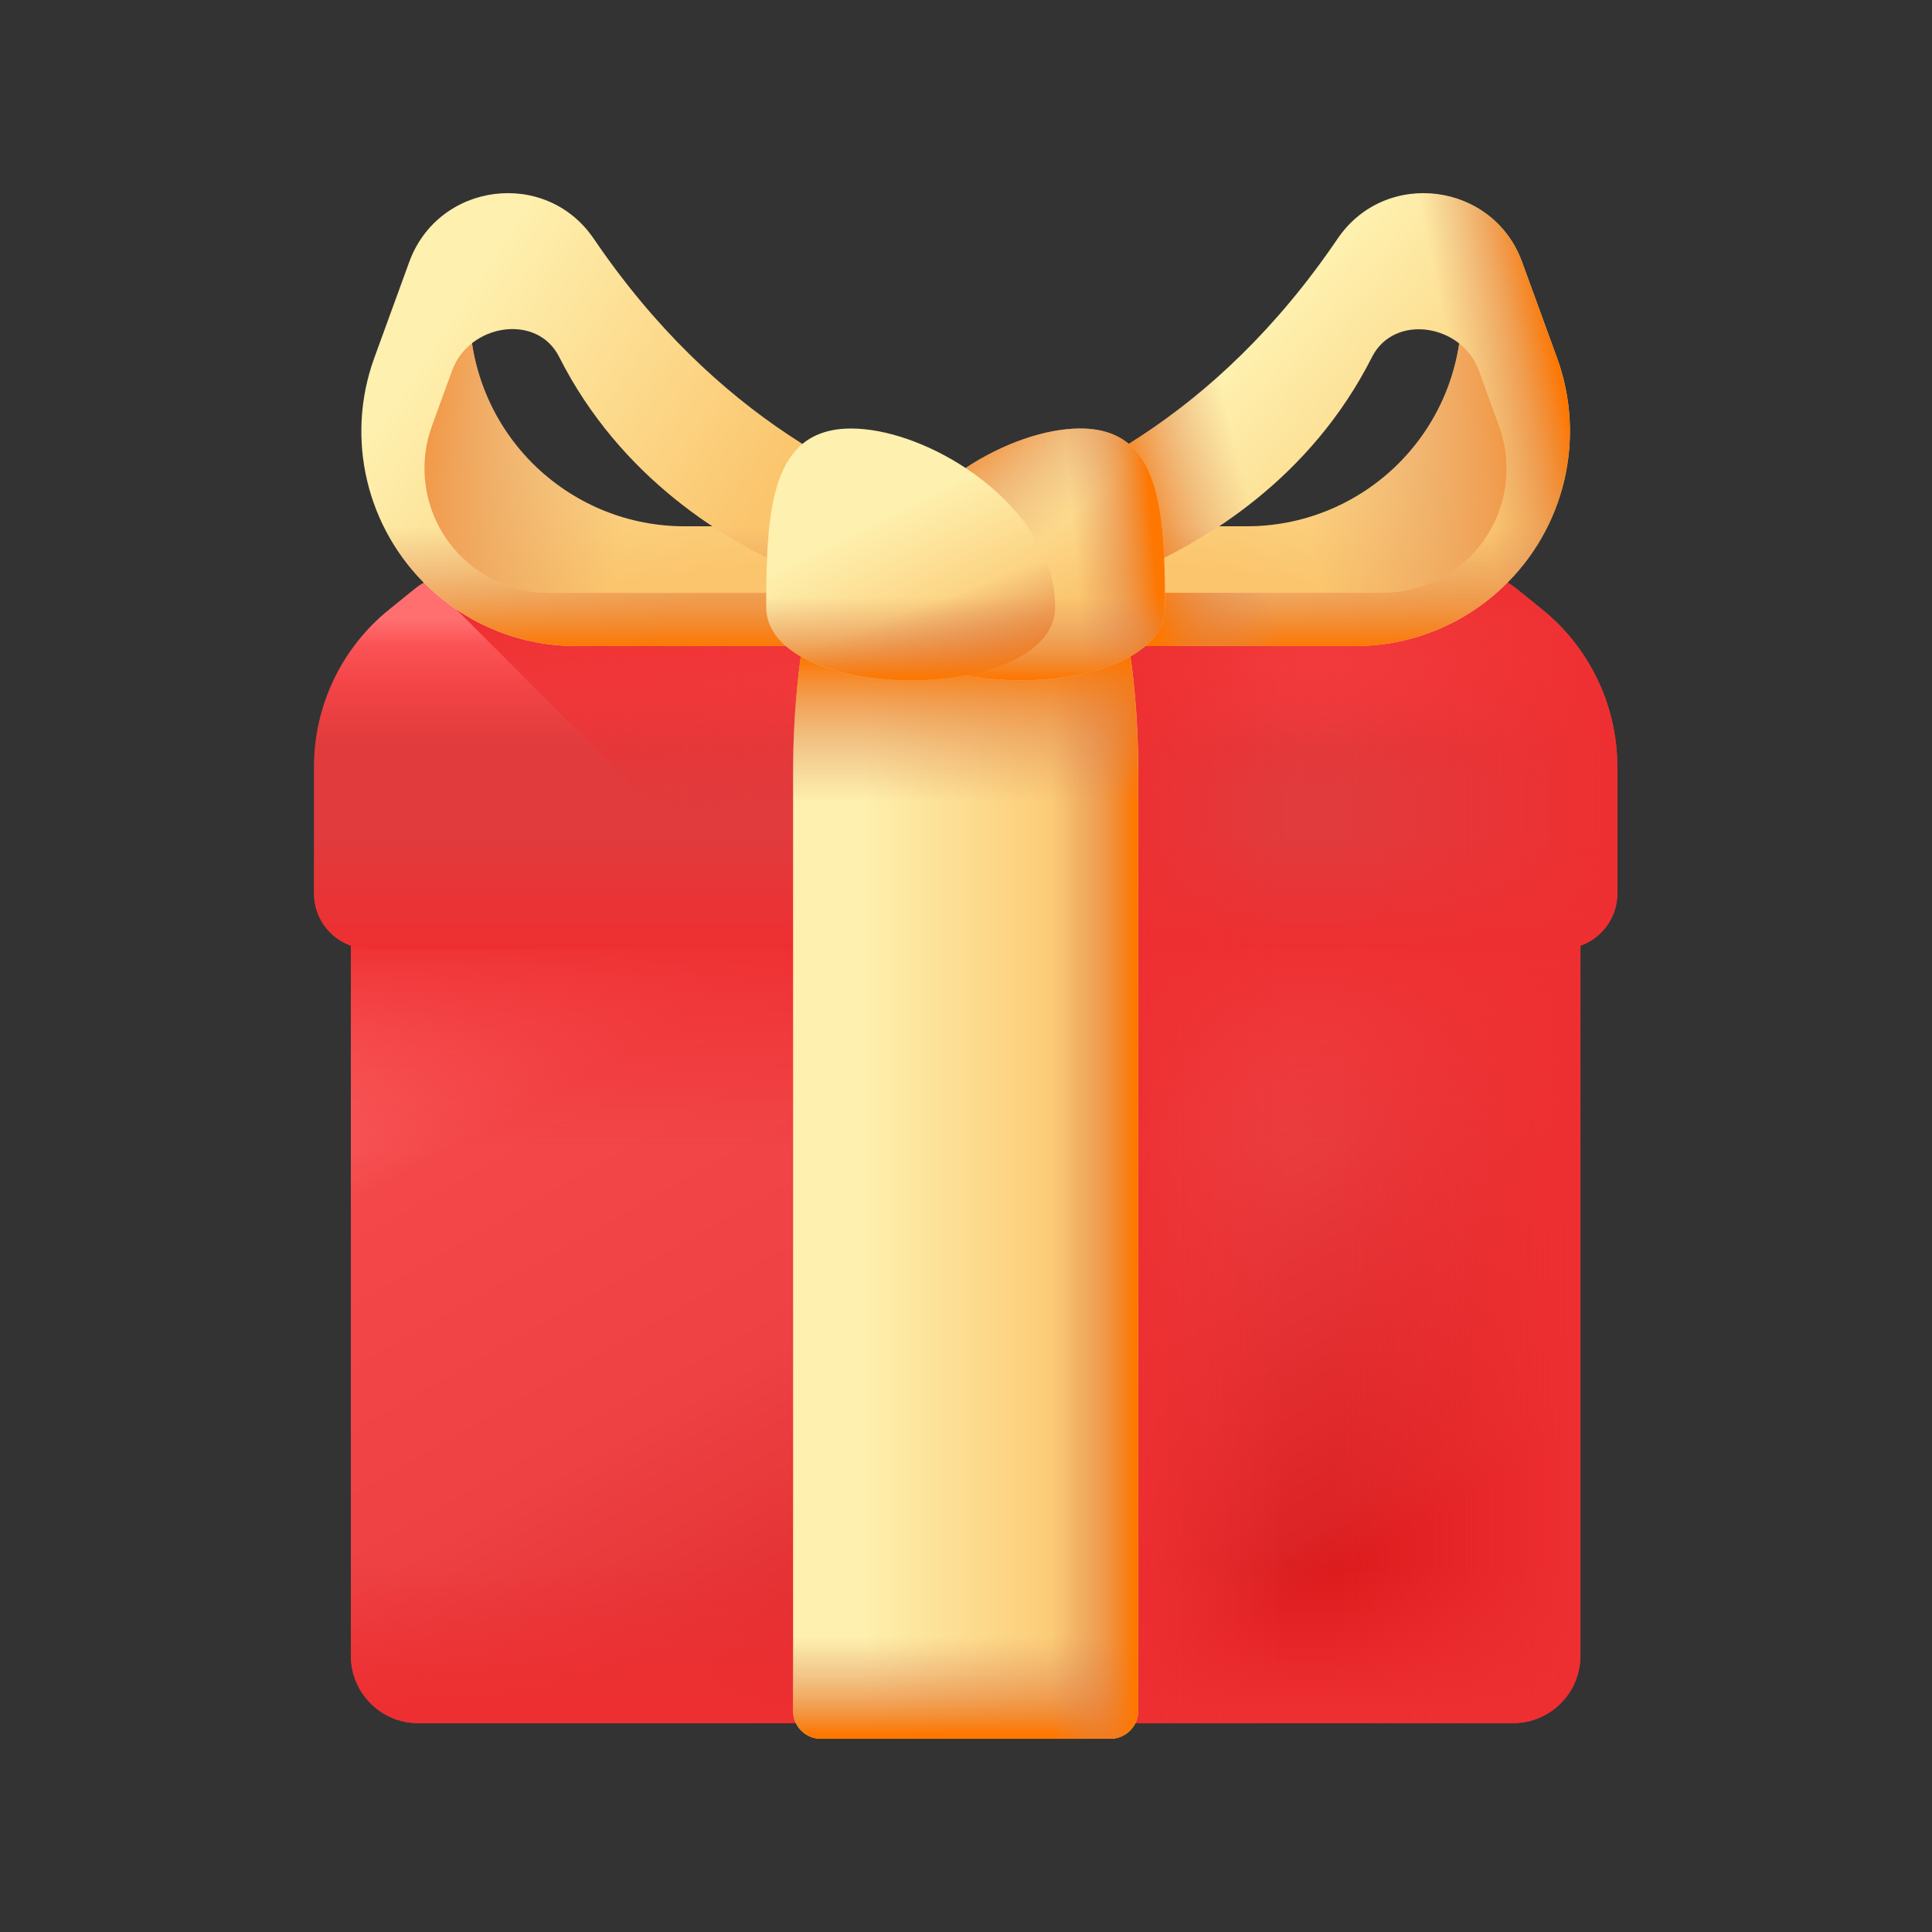 <svg id="eak4WrUFb5T1" xmlns="http://www.w3.org/2000/svg" xmlns:xlink="http://www.w3.org/1999/xlink" viewBox="0 0 20 20" shape-rendering="geometricPrecision" text-rendering="geometricPrecision" project-id="d27b8d030db84b66b959fd7d036d0d09" export-id="b86919bdc2fe474f882aedb35fcf2ce7" cached="false">
<rect x="0" y="0" width="20" height="20" fill="#333333" stroke="none"/>
<style><![CDATA[
#eak4WrUFb5T2_tr {animation: eak4WrUFb5T2_tr__tr 6315.789ms linear infinite normal forwards}@keyframes eak4WrUFb5T2_tr__tr { 0% {transform: translate(9.996px,10px) rotate(0deg)} 1.667% {transform: translate(9.996px,10px) rotate(15deg)} 3.333% {transform: translate(9.996px,10px) rotate(0deg)} 5% {transform: translate(9.996px,10px) rotate(-15deg)} 6.667% {transform: translate(9.996px,10px) rotate(0deg)} 8.333% {transform: translate(9.996px,10px) rotate(15deg)} 10% {transform: translate(9.996px,10px) rotate(0deg)} 11.667% {transform: translate(9.996px,10px) rotate(-15deg)} 13.333% {transform: translate(9.996px,10px) rotate(0deg)} 100% {transform: translate(9.996px,10px) rotate(0deg)}}
]]></style>
<defs><linearGradient id="eak4WrUFb5T3-fill" x1="7.325" y1="8.175" x2="12.407" y2="17.099" spreadMethod="pad" gradientUnits="userSpaceOnUse" gradientTransform="translate(0 0)"><stop id="eak4WrUFb5T3-fill-0" offset="0%" stop-color="#ff6b6d"/><stop id="eak4WrUFb5T3-fill-1" offset="19.12%" stop-color="#f34749"/><stop id="eak4WrUFb5T3-fill-2" offset="52.32%" stop-color="#ed4143"/><stop id="eak4WrUFb5T3-fill-3" offset="95.4%" stop-color="#dc2325"/><stop id="eak4WrUFb5T3-fill-4" offset="100%" stop-color="#dc1b1d"/></linearGradient><linearGradient id="eak4WrUFb5T4-fill" x1="9.996" y1="16.224" x2="9.996" y2="17.715" spreadMethod="pad" gradientUnits="userSpaceOnUse" gradientTransform="translate(0 0)"><stop id="eak4WrUFb5T4-fill-0" offset="0%" stop-color="rgba(238,47,49,0)"/><stop id="eak4WrUFb5T4-fill-1" offset="68.31%" stop-color="rgba(238,47,49,0.683)"/><stop id="eak4WrUFb5T4-fill-2" offset="100%" stop-color="#ee2f31"/></linearGradient><linearGradient id="eak4WrUFb5T5-fill" x1="13.812" y1="12.865" x2="16.329" y2="12.865" spreadMethod="pad" gradientUnits="userSpaceOnUse" gradientTransform="translate(0 0)"><stop id="eak4WrUFb5T5-fill-0" offset="0%" stop-color="rgba(238,47,49,0)"/><stop id="eak4WrUFb5T5-fill-1" offset="68.31%" stop-color="rgba(238,47,49,0.683)"/><stop id="eak4WrUFb5T5-fill-2" offset="100%" stop-color="#ee2f31"/></linearGradient><linearGradient id="eak4WrUFb5T6-fill" x1="9.996" y1="11.875" x2="9.996" y2="9.661" spreadMethod="pad" gradientUnits="userSpaceOnUse" gradientTransform="translate(0 0)"><stop id="eak4WrUFb5T6-fill-0" offset="0%" stop-color="rgba(238,47,49,0)"/><stop id="eak4WrUFb5T6-fill-1" offset="68.31%" stop-color="rgba(238,47,49,0.683)"/><stop id="eak4WrUFb5T6-fill-2" offset="100%" stop-color="#ee2f31"/></linearGradient><linearGradient id="eak4WrUFb5T7-fill" x1="9.996" y1="6.412" x2="9.996" y2="7.732" spreadMethod="pad" gradientUnits="userSpaceOnUse" gradientTransform="translate(0 0)"><stop id="eak4WrUFb5T7-fill-0" offset="0%" stop-color="#ff6f70"/><stop id="eak4WrUFb5T7-fill-1" offset="19.12%" stop-color="#fb5456"/><stop id="eak4WrUFb5T7-fill-2" offset="52.32%" stop-color="#f34446"/><stop id="eak4WrUFb5T7-fill-3" offset="100%" stop-color="#e13b3d"/></linearGradient><linearGradient id="eak4WrUFb5T8-fill" x1="13.87" y1="7.892" x2="16.677" y2="7.892" spreadMethod="pad" gradientUnits="userSpaceOnUse" gradientTransform="translate(0 0)"><stop id="eak4WrUFb5T8-fill-0" offset="0%" stop-color="rgba(238,47,49,0)"/><stop id="eak4WrUFb5T8-fill-1" offset="68.31%" stop-color="rgba(238,47,49,0.683)"/><stop id="eak4WrUFb5T8-fill-2" offset="100%" stop-color="#ee2f31"/></linearGradient><linearGradient id="eak4WrUFb5T9-fill" x1="9.996" y1="8.646" x2="9.996" y2="9.796" spreadMethod="pad" gradientUnits="userSpaceOnUse" gradientTransform="translate(0 0)"><stop id="eak4WrUFb5T9-fill-0" offset="0%" stop-color="rgba(238,47,49,0)"/><stop id="eak4WrUFb5T9-fill-1" offset="68.31%" stop-color="rgba(238,47,49,0.683)"/><stop id="eak4WrUFb5T9-fill-2" offset="100%" stop-color="#ee2f31"/></linearGradient><linearGradient id="eak4WrUFb5T10-fill" x1="13.331" y1="11.9" x2="11.528" y2="11.9" spreadMethod="pad" gradientUnits="userSpaceOnUse" gradientTransform="translate(0 0)"><stop id="eak4WrUFb5T10-fill-0" offset="0%" stop-color="rgba(238,47,49,0)"/><stop id="eak4WrUFb5T10-fill-1" offset="68.31%" stop-color="rgba(238,47,49,0.683)"/><stop id="eak4WrUFb5T10-fill-2" offset="100%" stop-color="#ee2f31"/></linearGradient><linearGradient id="eak4WrUFb5T11-fill" x1="10.779" y1="8.277" x2="10.702" y2="6.243" spreadMethod="pad" gradientUnits="userSpaceOnUse" gradientTransform="translate(0 0)"><stop id="eak4WrUFb5T11-fill-0" offset="0%" stop-color="rgba(238,47,49,0)"/><stop id="eak4WrUFb5T11-fill-1" offset="68.31%" stop-color="rgba(238,47,49,0.683)"/><stop id="eak4WrUFb5T11-fill-2" offset="100%" stop-color="#ee2f31"/></linearGradient><linearGradient id="eak4WrUFb5T12-fill" x1="8.951" y1="11.9" x2="11.243" y2="11.9" spreadMethod="pad" gradientUnits="userSpaceOnUse" gradientTransform="translate(0 0)"><stop id="eak4WrUFb5T12-fill-0" offset="0%" stop-color="#fef0ae"/><stop id="eak4WrUFb5T12-fill-1" offset="100%" stop-color="#fbc56d"/></linearGradient><linearGradient id="eak4WrUFb5T13-fill" x1="9.996" y1="16.949" x2="9.996" y2="17.95" spreadMethod="pad" gradientUnits="userSpaceOnUse" gradientTransform="translate(0 0)"><stop id="eak4WrUFb5T13-fill-0" offset="0%" stop-color="rgba(220,135,88,0)"/><stop id="eak4WrUFb5T13-fill-1" offset="21.53%" stop-color="rgba(221,134,84,0.215)"/><stop id="eak4WrUFb5T13-fill-2" offset="42.91%" stop-color="rgba(226,132,72,0.429)"/><stop id="eak4WrUFb5T13-fill-3" offset="64.24%" stop-color="rgba(234,128,52,0.642)"/><stop id="eak4WrUFb5T13-fill-4" offset="85.43%" stop-color="rgba(244,123,24,0.854)"/><stop id="eak4WrUFb5T13-fill-5" offset="100%" stop-color="#fe7701"/></linearGradient><linearGradient id="eak4WrUFb5T14-fill" x1="10.881" y1="11.9" x2="11.736" y2="11.9" spreadMethod="pad" gradientUnits="userSpaceOnUse" gradientTransform="translate(0 0)"><stop id="eak4WrUFb5T14-fill-0" offset="0%" stop-color="rgba(220,135,88,0)"/><stop id="eak4WrUFb5T14-fill-1" offset="21.53%" stop-color="rgba(221,134,84,0.215)"/><stop id="eak4WrUFb5T14-fill-2" offset="42.91%" stop-color="rgba(226,132,72,0.429)"/><stop id="eak4WrUFb5T14-fill-3" offset="64.24%" stop-color="rgba(234,128,52,0.642)"/><stop id="eak4WrUFb5T14-fill-4" offset="85.43%" stop-color="rgba(244,123,24,0.854)"/><stop id="eak4WrUFb5T14-fill-5" offset="100%" stop-color="#fe7701"/></linearGradient><linearGradient id="eak4WrUFb5T15-fill" x1="9.996" y1="8.306" x2="9.996" y2="6.81" spreadMethod="pad" gradientUnits="userSpaceOnUse" gradientTransform="translate(0 0)"><stop id="eak4WrUFb5T15-fill-0" offset="0%" stop-color="rgba(220,135,88,0)"/><stop id="eak4WrUFb5T15-fill-1" offset="21.53%" stop-color="rgba(221,134,84,0.215)"/><stop id="eak4WrUFb5T15-fill-2" offset="42.91%" stop-color="rgba(226,132,72,0.429)"/><stop id="eak4WrUFb5T15-fill-3" offset="64.24%" stop-color="rgba(234,128,52,0.642)"/><stop id="eak4WrUFb5T15-fill-4" offset="85.43%" stop-color="rgba(244,123,24,0.854)"/><stop id="eak4WrUFb5T15-fill-5" offset="100%" stop-color="#fe7701"/></linearGradient><linearGradient id="eak4WrUFb5T16-fill" x1="6.217" y1="3.301" x2="6.578" y2="6.021" spreadMethod="pad" gradientUnits="userSpaceOnUse" gradientTransform="translate(0 0)"><stop id="eak4WrUFb5T16-fill-0" offset="0%" stop-color="#fef0ae"/><stop id="eak4WrUFb5T16-fill-1" offset="100%" stop-color="#fbc56d"/></linearGradient><linearGradient id="eak4WrUFb5T17-fill" x1="6.599" y1="4.932" x2="3.634" y2="4.249" spreadMethod="pad" gradientUnits="userSpaceOnUse" gradientTransform="translate(0 0)"><stop id="eak4WrUFb5T17-fill-0" offset="0%" stop-color="rgba(220,135,88,0)"/><stop id="eak4WrUFb5T17-fill-1" offset="21.53%" stop-color="rgba(221,134,84,0.215)"/><stop id="eak4WrUFb5T17-fill-2" offset="42.91%" stop-color="rgba(226,132,72,0.429)"/><stop id="eak4WrUFb5T17-fill-3" offset="64.24%" stop-color="rgba(234,128,52,0.642)"/><stop id="eak4WrUFb5T17-fill-4" offset="85.43%" stop-color="rgba(244,123,24,0.854)"/><stop id="eak4WrUFb5T17-fill-5" offset="100%" stop-color="#fe7701"/></linearGradient><linearGradient id="eak4WrUFb5T18-fill" x1="4.417" y1="3.661" x2="7.528" y2="5.741" spreadMethod="pad" gradientUnits="userSpaceOnUse" gradientTransform="translate(0 0)"><stop id="eak4WrUFb5T18-fill-0" offset="0%" stop-color="#fef0ae"/><stop id="eak4WrUFb5T18-fill-1" offset="100%" stop-color="#fbc56d"/></linearGradient><linearGradient id="eak4WrUFb5T19-fill" x1="6.868" y1="5.45" x2="6.868" y2="6.697" spreadMethod="pad" gradientUnits="userSpaceOnUse" gradientTransform="translate(0 0)"><stop id="eak4WrUFb5T19-fill-0" offset="0%" stop-color="rgba(220,135,88,0)"/><stop id="eak4WrUFb5T19-fill-1" offset="21.53%" stop-color="rgba(221,134,84,0.215)"/><stop id="eak4WrUFb5T19-fill-2" offset="42.91%" stop-color="rgba(226,132,72,0.429)"/><stop id="eak4WrUFb5T19-fill-3" offset="64.24%" stop-color="rgba(234,128,52,0.642)"/><stop id="eak4WrUFb5T19-fill-4" offset="85.43%" stop-color="rgba(244,123,24,0.854)"/><stop id="eak4WrUFb5T19-fill-5" offset="100%" stop-color="#fe7701"/></linearGradient><linearGradient id="eak4WrUFb5T20-fill" x1="13.775" y1="3.301" x2="13.414" y2="6.021" spreadMethod="pad" gradientUnits="userSpaceOnUse" gradientTransform="translate(0 0)"><stop id="eak4WrUFb5T20-fill-0" offset="0%" stop-color="#fef0ae"/><stop id="eak4WrUFb5T20-fill-1" offset="100%" stop-color="#fbc56d"/></linearGradient><linearGradient id="eak4WrUFb5T21-fill" x1="13.393" y1="4.932" x2="16.358" y2="4.249" spreadMethod="pad" gradientUnits="userSpaceOnUse" gradientTransform="translate(0 0)"><stop id="eak4WrUFb5T21-fill-0" offset="0%" stop-color="rgba(220,135,88,0)"/><stop id="eak4WrUFb5T21-fill-1" offset="21.53%" stop-color="rgba(221,134,84,0.215)"/><stop id="eak4WrUFb5T21-fill-2" offset="42.91%" stop-color="rgba(226,132,72,0.429)"/><stop id="eak4WrUFb5T21-fill-3" offset="64.24%" stop-color="rgba(234,128,52,0.642)"/><stop id="eak4WrUFb5T21-fill-4" offset="85.43%" stop-color="rgba(244,123,24,0.854)"/><stop id="eak4WrUFb5T21-fill-5" offset="100%" stop-color="#fe7701"/></linearGradient><linearGradient id="eak4WrUFb5T22-fill" x1="12.424" y1="4.212" x2="14.905" y2="6.401" spreadMethod="pad" gradientUnits="userSpaceOnUse" gradientTransform="translate(0 0)"><stop id="eak4WrUFb5T22-fill-0" offset="0%" stop-color="#fef0ae"/><stop id="eak4WrUFb5T22-fill-1" offset="100%" stop-color="#fbc56d"/></linearGradient><linearGradient id="eak4WrUFb5T23-fill" x1="15.132" y1="4.199" x2="16.165" y2="3.983" spreadMethod="pad" gradientUnits="userSpaceOnUse" gradientTransform="translate(0 0)"><stop id="eak4WrUFb5T23-fill-0" offset="0%" stop-color="rgba(220,135,88,0)"/><stop id="eak4WrUFb5T23-fill-1" offset="21.53%" stop-color="rgba(221,134,84,0.215)"/><stop id="eak4WrUFb5T23-fill-2" offset="42.91%" stop-color="rgba(226,132,72,0.429)"/><stop id="eak4WrUFb5T23-fill-3" offset="64.24%" stop-color="rgba(234,128,52,0.642)"/><stop id="eak4WrUFb5T23-fill-4" offset="85.43%" stop-color="rgba(244,123,24,0.854)"/><stop id="eak4WrUFb5T23-fill-5" offset="100%" stop-color="#fe7701"/></linearGradient><linearGradient id="eak4WrUFb5T24-fill" x1="13.124" y1="5.45" x2="13.124" y2="6.697" spreadMethod="pad" gradientUnits="userSpaceOnUse" gradientTransform="translate(0 0)"><stop id="eak4WrUFb5T24-fill-0" offset="0%" stop-color="rgba(220,135,88,0)"/><stop id="eak4WrUFb5T24-fill-1" offset="21.53%" stop-color="rgba(221,134,84,0.215)"/><stop id="eak4WrUFb5T24-fill-2" offset="42.91%" stop-color="rgba(226,132,72,0.429)"/><stop id="eak4WrUFb5T24-fill-3" offset="64.24%" stop-color="rgba(234,128,52,0.642)"/><stop id="eak4WrUFb5T24-fill-4" offset="85.43%" stop-color="rgba(244,123,24,0.854)"/><stop id="eak4WrUFb5T24-fill-5" offset="100%" stop-color="#fe7701"/></linearGradient><linearGradient id="eak4WrUFb5T25-fill" x1="12.868" y1="4.92" x2="11.655" y2="5.22" spreadMethod="pad" gradientUnits="userSpaceOnUse" gradientTransform="translate(0 0)"><stop id="eak4WrUFb5T25-fill-0" offset="0%" stop-color="rgba(220,135,88,0)"/><stop id="eak4WrUFb5T25-fill-1" offset="21.53%" stop-color="rgba(221,134,84,0.215)"/><stop id="eak4WrUFb5T25-fill-2" offset="42.91%" stop-color="rgba(226,132,72,0.429)"/><stop id="eak4WrUFb5T25-fill-3" offset="64.24%" stop-color="rgba(234,128,52,0.642)"/><stop id="eak4WrUFb5T25-fill-4" offset="85.43%" stop-color="rgba(244,123,24,0.854)"/><stop id="eak4WrUFb5T25-fill-5" offset="100%" stop-color="#fe7701"/></linearGradient><linearGradient id="eak4WrUFb5T26-fill" x1="9.646" y1="5.104" x2="10.386" y2="6.584" spreadMethod="pad" gradientUnits="userSpaceOnUse" gradientTransform="translate(0 0)"><stop id="eak4WrUFb5T26-fill-0" offset="0%" stop-color="#fef0ae"/><stop id="eak4WrUFb5T26-fill-1" offset="100%" stop-color="#fbc56d"/></linearGradient><linearGradient id="eak4WrUFb5T27-fill" x1="10.73" y1="5.659" x2="9.759" y2="4.538" spreadMethod="pad" gradientUnits="userSpaceOnUse" gradientTransform="translate(0 0)"><stop id="eak4WrUFb5T27-fill-0" offset="0%" stop-color="rgba(220,135,88,0)"/><stop id="eak4WrUFb5T27-fill-1" offset="21.53%" stop-color="rgba(221,134,84,0.215)"/><stop id="eak4WrUFb5T27-fill-2" offset="42.91%" stop-color="rgba(226,132,72,0.429)"/><stop id="eak4WrUFb5T27-fill-3" offset="64.24%" stop-color="rgba(234,128,52,0.642)"/><stop id="eak4WrUFb5T27-fill-4" offset="85.43%" stop-color="rgba(244,123,24,0.854)"/><stop id="eak4WrUFb5T27-fill-5" offset="100%" stop-color="#fe7701"/></linearGradient><linearGradient id="eak4WrUFb5T28-fill" x1="11.13" y1="5.721" x2="11.939" y2="5.651" spreadMethod="pad" gradientUnits="userSpaceOnUse" gradientTransform="translate(0 0)"><stop id="eak4WrUFb5T28-fill-0" offset="0%" stop-color="rgba(220,135,88,0)"/><stop id="eak4WrUFb5T28-fill-1" offset="21.53%" stop-color="rgba(221,134,84,0.215)"/><stop id="eak4WrUFb5T28-fill-2" offset="42.91%" stop-color="rgba(226,132,72,0.429)"/><stop id="eak4WrUFb5T28-fill-3" offset="64.24%" stop-color="rgba(234,128,52,0.642)"/><stop id="eak4WrUFb5T28-fill-4" offset="85.43%" stop-color="rgba(244,123,24,0.854)"/><stop id="eak4WrUFb5T28-fill-5" offset="100%" stop-color="#fe7701"/></linearGradient><linearGradient id="eak4WrUFb5T29-fill" x1="9.462" y1="6.302" x2="9.785" y2="7.169" spreadMethod="pad" gradientUnits="userSpaceOnUse" gradientTransform="translate(0 0)"><stop id="eak4WrUFb5T29-fill-0" offset="0%" stop-color="rgba(220,135,88,0)"/><stop id="eak4WrUFb5T29-fill-1" offset="21.53%" stop-color="rgba(221,134,84,0.215)"/><stop id="eak4WrUFb5T29-fill-2" offset="42.91%" stop-color="rgba(226,132,72,0.429)"/><stop id="eak4WrUFb5T29-fill-3" offset="64.24%" stop-color="rgba(234,128,52,0.642)"/><stop id="eak4WrUFb5T29-fill-4" offset="85.43%" stop-color="rgba(244,123,24,0.854)"/><stop id="eak4WrUFb5T29-fill-5" offset="100%" stop-color="#fe7701"/></linearGradient><linearGradient id="eak4WrUFb5T30-fill" x1="9.996" y1="6.18" x2="9.996" y2="7.024" spreadMethod="pad" gradientUnits="userSpaceOnUse" gradientTransform="translate(0 0)"><stop id="eak4WrUFb5T30-fill-0" offset="0%" stop-color="rgba(220,135,88,0)"/><stop id="eak4WrUFb5T30-fill-1" offset="21.53%" stop-color="rgba(221,134,84,0.215)"/><stop id="eak4WrUFb5T30-fill-2" offset="42.91%" stop-color="rgba(226,132,72,0.429)"/><stop id="eak4WrUFb5T30-fill-3" offset="64.24%" stop-color="rgba(234,128,52,0.642)"/><stop id="eak4WrUFb5T30-fill-4" offset="85.43%" stop-color="rgba(244,123,24,0.854)"/><stop id="eak4WrUFb5T30-fill-5" offset="100%" stop-color="#fe7701"/></linearGradient></defs><g id="eak4WrUFb5T2_tr" transform="translate(9.996,10) rotate(0)"><g transform="translate(-9.996,-10)"><path d="M15.662,17.838h-11.333c-.385,0-.697-.312-.697-.698v-8.551c0-.385.312-.697.697-.697h11.333c.385,0,.697.312.697.697v8.551c0.0.385-.312.698-.697.698Z" fill="url(#eak4WrUFb5T3-fill)"/><path d="M3.632,13.397v3.743c0,.385.312.698.697.698h11.333c.385,0,.697-.312.697-.698v-3.743h-12.728Z" fill="url(#eak4WrUFb5T4-fill)"/><path d="M15.663,7.892h-5.937v9.946h5.937c.385,0,.698-.312.698-.698v-8.551c0-.385-.312-.697-.697-.697Z" fill="url(#eak4WrUFb5T5-fill)"/><path d="M15.662,7.892h-11.333c-.385,0-.697.312-.697.697v3.994h12.728v-3.994c0-.385-.312-.697-.698-.697Z" fill="url(#eak4WrUFb5T6-fill)"/><path d="M15.33,5.962h-10.669c-.131,0-.259.045-.361.128l-.271.219C3.536,6.707,3.25,7.306,3.25,7.939v1.308c0,.318.257.575.575.575h12.342c.318,0,.575-.257.575-.575v-1.308c0-.633-.286-1.232-.779-1.63l-.271-.219c-.102-.083-.23-.128-.361-.128Z" fill="url(#eak4WrUFb5T7-fill)"/><path d="M15.963,6.309l-.271-.219c-.102-.083-.23-.128-.361-.128h-6.767v3.86h7.604c.318,0,.575-.257.575-.575v-1.308c0-.633-.286-1.232-.779-1.63Z" fill="url(#eak4WrUFb5T8-fill)"/><path d="M3.25,8.307v.941c0,.318.257.575.575.575h12.342c.318,0,.575-.257.575-.575v-.941h-13.492Z" fill="url(#eak4WrUFb5T9-fill)"/><path d="M10.511,17.838h5.039v-11.832c-.069-.029-.144-.044-.22-.044h-4.819v11.876Z" fill="url(#eak4WrUFb5T10-fill)"/><path d="M15.963,6.309l-.271-.219c-.102-.083-.23-.128-.361-.128h-10.254l-.35.35L16.099,17.684c.159-.128.261-.324.261-.544v-7.352c.222-.079.382-.291.382-.541v-1.308c0-.633-.286-1.232-.779-1.63Z" fill="url(#eak4WrUFb5T11-fill)"/><path d="M11.783,8.025v9.686c0,.16-.129.289-.289.289h-2.995c-.16,0-.289-.129-.289-.289v-9.686c0-.713.076-1.387.206-1.835l.072-.247c.027-.093.061-.144.096-.144h2.826c.035,0,.069.051.096.144l.072.247c.13.448.206,1.123.206,1.835Z" fill="url(#eak4WrUFb5T12-fill)"/><path d="M8.209,14.568v3.143c0,.16.129.289.289.289h2.995c.16,0,.289-.129.289-.289v-3.143h-3.573Z" fill="url(#eak4WrUFb5T13-fill)"/><path d="M11.504,5.943c-.027-.093-.061-.144-.096-.144h-1.938v12.2h2.023c.16,0,.289-.129.289-.289v-9.686c0-.713-.076-1.387-.206-1.835l-.072-.247Z" fill="url(#eak4WrUFb5T14-fill)"/><path d="M11.504,5.943c-.027-.093-.061-.144-.096-.144h-2.826c-.035,0-.069.051-.096.144l-.072.247c-.13.448-.206,1.123-.206,1.835v3.24h3.573v-3.24c0-.713-.076-1.387-.206-1.835l-.072-.247Z" fill="url(#eak4WrUFb5T15-fill)"/><path d="M8.699,5.567v.624c0,.066-.054.12-.12.12h-2.795c-.474,0-.913-.253-1.15-.664l-.227-.393c-.215-.374-.26-.822-.122-1.23l.35-1.034c.011-.033.036-.06.069-.073.083-.034.172.033.165.122-.056.664.19,1.331.69,1.803.207.194.446.346.705.449.259.103.537.157.82.157h1.495c.066,0,.12.054.12.12Z" fill="url(#eak4WrUFb5T16-fill)"/><path d="M8.699,5.567v.624c0,.066-.054.12-.12.12h-2.795c-.474,0-.913-.253-1.15-.664l-.227-.393c-.215-.374-.26-.822-.122-1.23l.35-1.034c.011-.033.036-.06.069-.073.083-.034.172.033.165.122-.056.664.19,1.331.69,1.803.207.194.446.346.705.449.259.103.537.157.82.157h1.495c.066,0,.12.054.12.12Z" fill="url(#eak4WrUFb5T17-fill)"/><path d="M6.147,2.472c-.495-.73-1.61-.587-1.911.241l-.361.991c-.304.834-.082,1.769.564,2.378.207.194.446.346.705.449.259.103.537.157.82.157h4.033v-1.346c-1.025-.28-2.583-1.003-3.849-2.869Zm-.465,3.665c-.164,0-.325-.031-.475-.091-.15-.059-.289-.147-.408-.26-.374-.353-.503-.894-.327-1.378l.209-.574c.175-.48.877-.596,1.107-.14.635,1.256,1.723,1.913,2.476,2.23.111.047.078.212-.042.212h-2.54Z" fill="url(#eak4WrUFb5T18-fill)"/><path d="M8.264,5.925c.111.047.078.212-.042.212h-2.54c-.164,0-.325-.031-.475-.091-.15-.059-.289-.147-.408-.26-.367-.346-.497-.874-.335-1.351h-.722c-.008.611.237,1.212.698,1.646.207.194.446.346.705.449.259.103.537.157.82.157h4.033v-1.346c-.537-.147-1.22-.415-1.931-.906h-1.803c.622.786,1.415,1.242,2.003,1.49Z" fill="url(#eak4WrUFb5T19-fill)"/><path d="M11.293,5.567v.624c0,.066.054.12.12.12h2.795c.474,0,.913-.253,1.15-.664l.227-.393c.215-.374.26-.822.122-1.23l-.35-1.034c-.011-.033-.036-.06-.069-.073-.083-.034-.172.033-.165.122.056.664-.19,1.331-.69,1.803-.206.194-.446.346-.705.449-.259.103-.537.157-.82.157h-1.495c-.066,0-.12.054-.12.12Z" fill="url(#eak4WrUFb5T20-fill)"/><path d="M11.293,5.567v.624c0,.066.054.12.12.12h2.795c.474,0,.913-.253,1.15-.664l.227-.393c.215-.374.26-.822.122-1.23l-.35-1.034c-.011-.033-.036-.06-.069-.073-.083-.034-.172.033-.165.122.056.664-.19,1.331-.69,1.803-.206.194-.446.346-.705.449-.259.103-.537.157-.82.157h-1.495c-.066,0-.12.054-.12.12Z" fill="url(#eak4WrUFb5T21-fill)"/><path d="M9.996,5.342v1.346h4.033c.283,0,.561-.054.82-.157.259-.103.498-.254.705-.449.646-.609.868-1.544.564-2.378l-.361-.991c-.301-.828-1.416-.971-1.911-.241-1.266,1.867-2.824,2.589-3.849,2.869Zm1.774.796c-.121,0-.154-.165-.043-.212.753-.317,1.841-.974,2.476-2.23.231-.456.933-.34,1.107.14l.209.574c.176.483.048,1.025-.327,1.378-.12.113-.258.2-.408.26-.15.06-.311.091-.475.091h-2.54Z" fill="url(#eak4WrUFb5T22-fill)"/><path d="M15.756,2.714c-.301-.828-1.416-.971-1.911-.241-.338.498-.697.915-1.061,1.263v1.599c.523-.377,1.049-.905,1.42-1.639.231-.456.933-.34,1.107.14l.209.574c.176.483.048,1.025-.327,1.378-.12.113-.258.2-.408.26-.15.059-.311.091-.475.091h-1.526v.55h1.244c.283,0,.561-.054.82-.157.259-.103.498-.254.705-.449.646-.609.868-1.544.564-2.378l-.361-.991Z" fill="url(#eak4WrUFb5T23-fill)"/><path d="M11.728,5.925c-.111.047-.078.212.043.212h2.54c.164,0,.325-.031.475-.091.15-.059.289-.147.408-.26.367-.346.497-.874.335-1.351h.722c.008.611-.237,1.212-.698,1.646-.206.194-.446.346-.705.449-.259.103-.537.157-.82.157h-4.033v-1.346c.537-.147,1.22-.415,1.931-.906h1.803c-.622.786-1.415,1.242-2.003,1.49Z" fill="url(#eak4WrUFb5T24-fill)"/><path d="M13.629,6.137h-1.859c-.121,0-.154-.165-.043-.212.557-.235,1.297-.655,1.901-1.366v-1.784c-1.223,1.643-2.666,2.302-3.633,2.566v1.346h3.633v-.55Z" fill="url(#eak4WrUFb5T25-fill)"/><path d="M11.181,4.436c-.356,0-.798.153-1.185.409-.387-.256-.829-.409-1.185-.409-.826,0-.879.825-.879,1.843c0,.641,1.186.878,2.064.712.878.166,2.064-.071,2.064-.712c0-1.018-.053-1.843-.879-1.843Z" fill="url(#eak4WrUFb5T26-fill)"/><path d="M12.06,6.279c0,.641-1.185.878-2.064.712.517-.098.927-.335.927-.712c0-.579-.416-1.096-.927-1.434.387-.256.828-.41,1.185-.41.826,0,.879.825.879,1.843Z" fill="url(#eak4WrUFb5T27-fill)"/><path d="M12.06,6.279c0,.641-1.185.878-2.064.712.517-.098.927-.335.927-.712c0-.579-.416-1.096-.927-1.434.387-.256.828-.41,1.185-.41.826,0,.879.825.879,1.843Z" fill="url(#eak4WrUFb5T28-fill)"/><path d="M10.923,6.279c0,.377-.41.614-.926.712h-.001c-.878.166-2.064-.071-2.064-.712c0-1.018.053-1.843.879-1.843.356,0,.798.153,1.185.41.511.338.927.854.927,1.434Z" fill="url(#eak4WrUFb5T29-fill)"/><path d="M12.06,6.279c0,.641-1.185.878-2.064.712-.878.166-2.064-.071-2.064-.712c0-.188.002-.369.01-.54h4.108c.008.171.01.352.01.54Z" fill="url(#eak4WrUFb5T30-fill)"/></g></g></svg>
